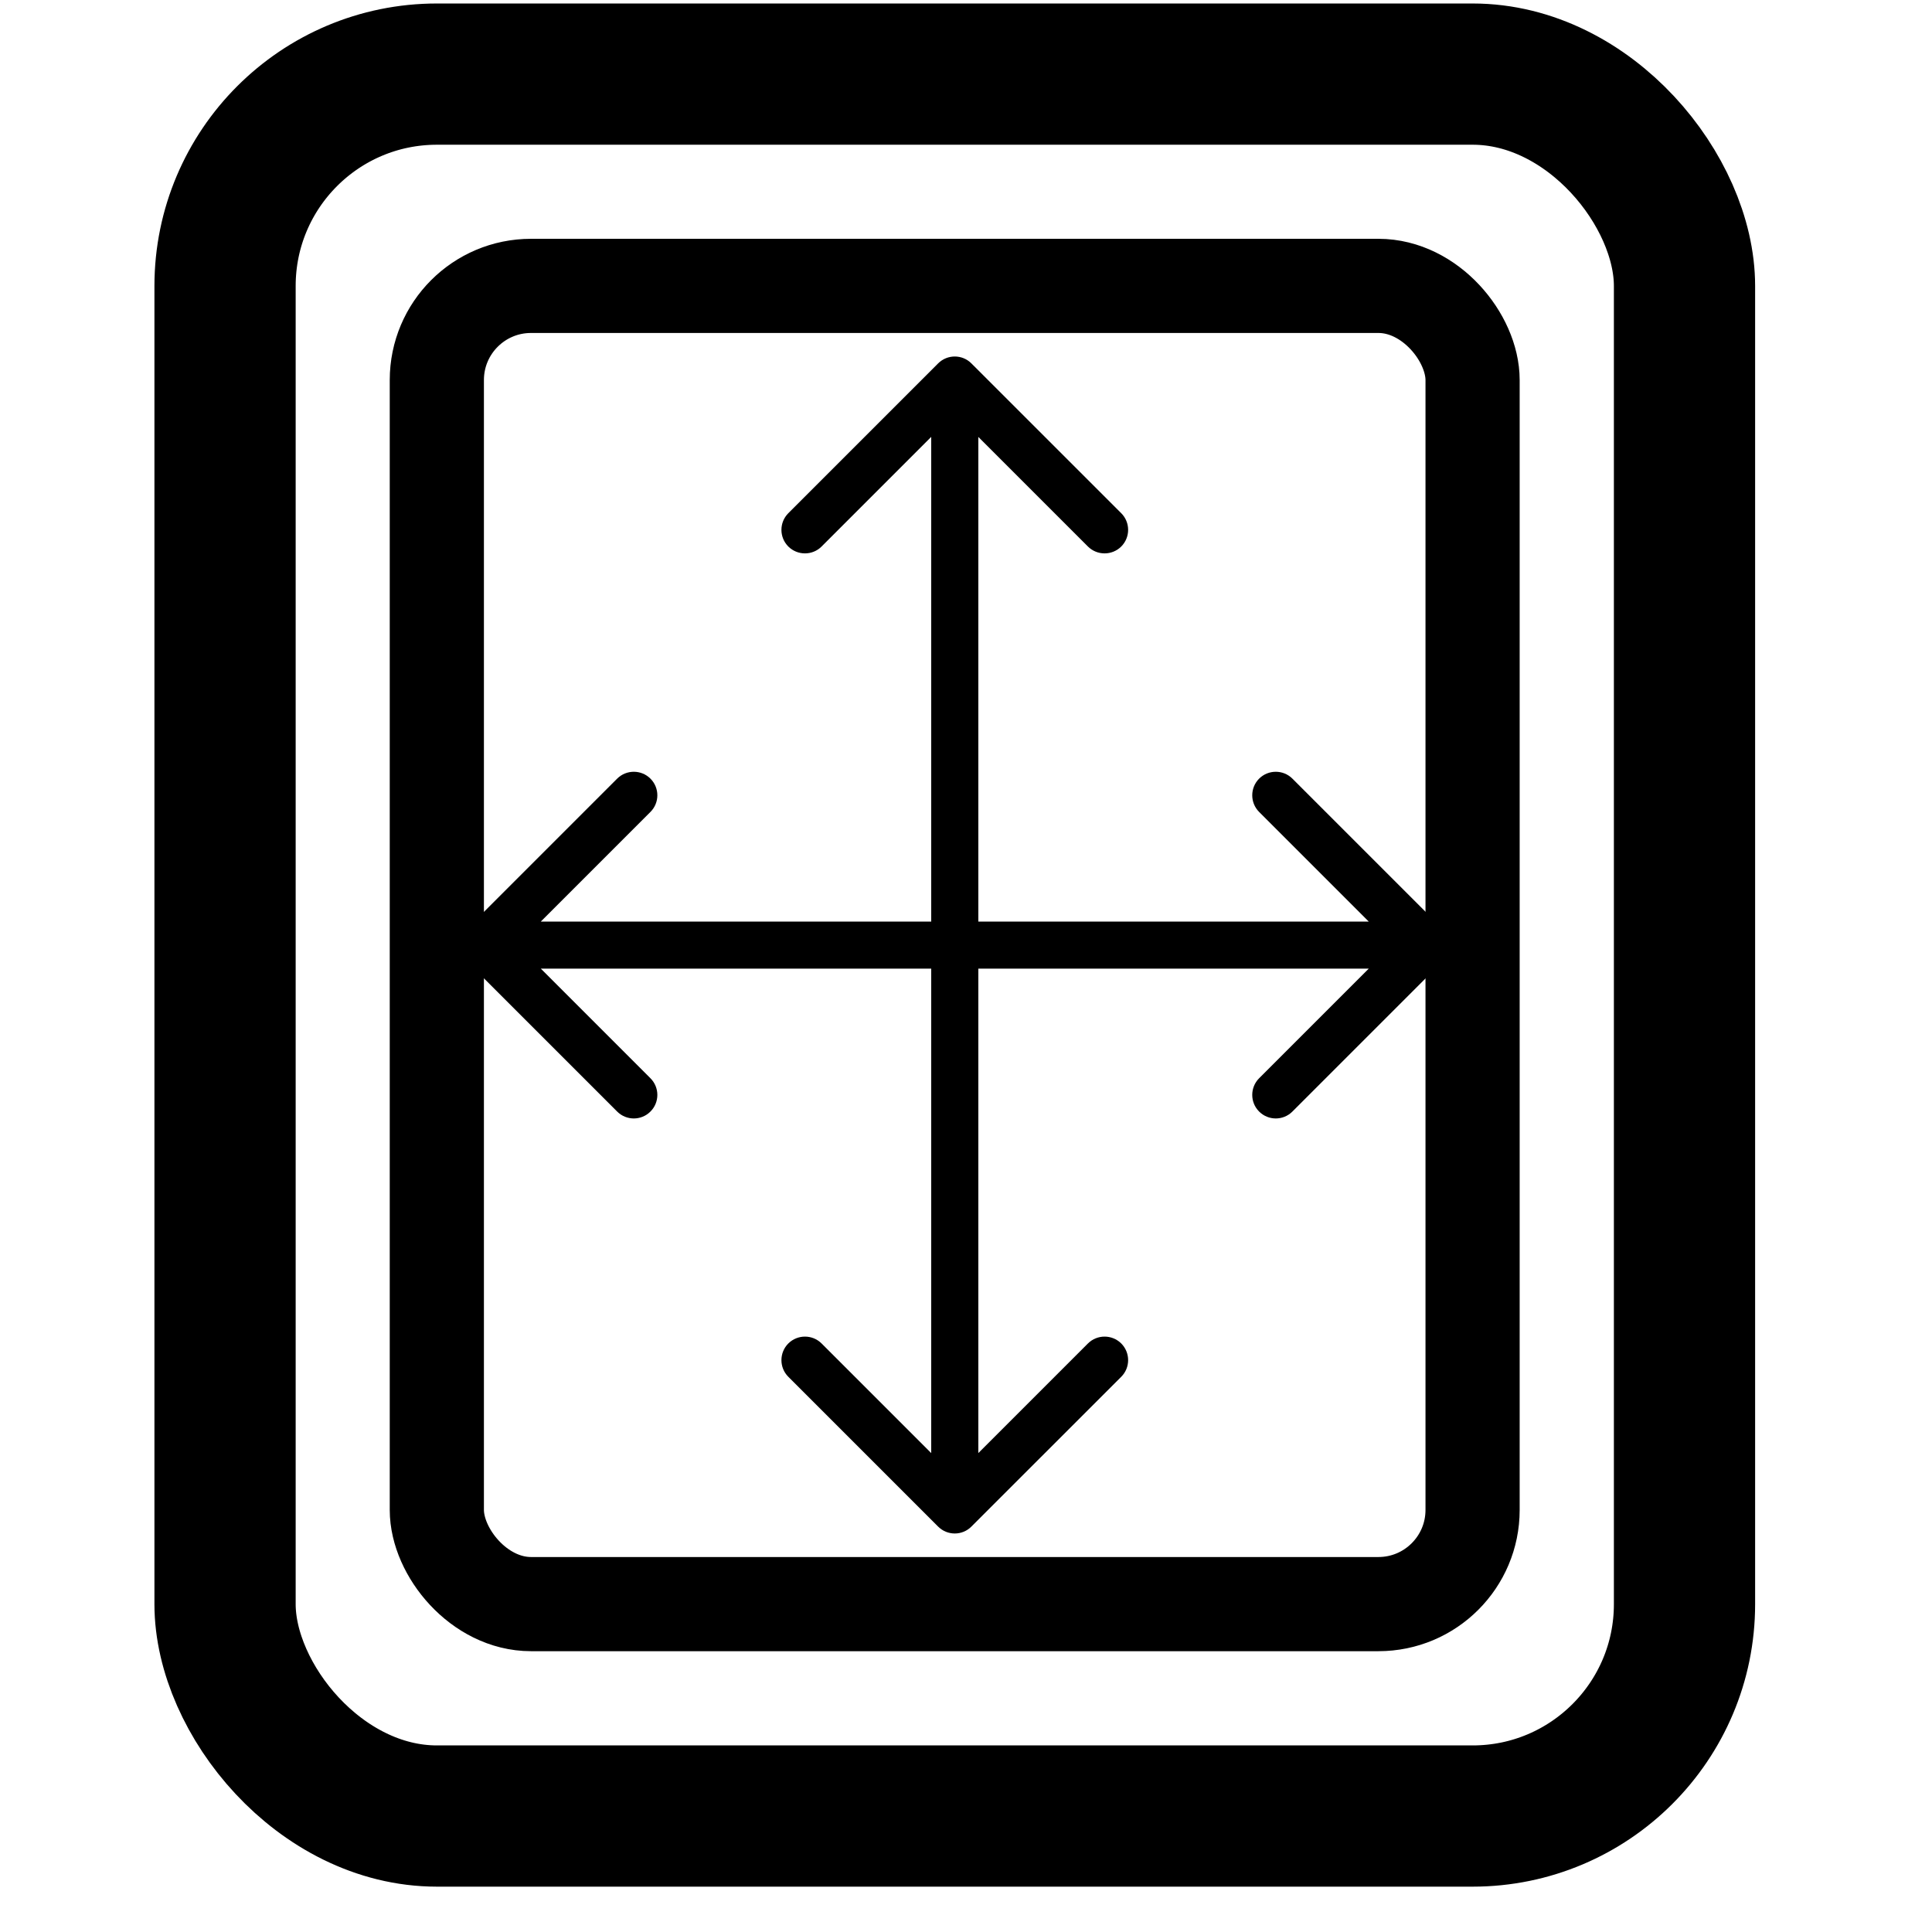 <svg width="39" height="39" viewBox="0 0 39 39" fill="none" xmlns="http://www.w3.org/2000/svg">
<rect x="4.543" y="1.496" width="29.461" height="35.163" rx="4.277" stroke="black" stroke-width="2.851"/>
<rect x="8.818" y="5.771" width="20.908" height="26.61" rx="1.901" stroke="black" stroke-width="1.901"/>
<path d="M19.609 7.336C19.424 7.15 19.123 7.15 18.937 7.336L15.913 10.36C15.728 10.546 15.728 10.846 15.913 11.032C16.099 11.217 16.4 11.217 16.585 11.032L19.273 8.344L21.961 11.032C22.147 11.217 22.448 11.217 22.634 11.032C22.819 10.846 22.819 10.546 22.634 10.36L19.609 7.336ZM18.937 30.816C19.123 31.002 19.424 31.002 19.609 30.816L22.634 27.792C22.819 27.607 22.819 27.306 22.634 27.12C22.448 26.935 22.147 26.935 21.961 27.12L19.273 29.808L16.585 27.12C16.4 26.935 16.099 26.935 15.913 27.12C15.728 27.306 15.728 27.607 15.913 27.792L18.937 30.816ZM19.273 7.672L18.798 7.672L18.798 30.48L19.273 30.48L19.749 30.48L19.749 7.672L19.273 7.672Z" fill="black"/>
<path d="M29.113 19.414C29.299 19.229 29.299 18.928 29.113 18.742L26.089 15.718C25.904 15.533 25.603 15.533 25.417 15.718C25.232 15.904 25.232 16.204 25.417 16.39L28.105 19.078L25.417 21.766C25.232 21.952 25.232 22.253 25.417 22.438C25.603 22.624 25.904 22.624 26.089 22.438L29.113 19.414ZM9.434 18.742C9.249 18.928 9.249 19.229 9.434 19.414L12.458 22.438C12.644 22.624 12.945 22.624 13.13 22.438C13.316 22.253 13.316 21.952 13.13 21.766L10.442 19.078L13.13 16.39C13.316 16.204 13.316 15.904 13.13 15.718C12.945 15.533 12.644 15.533 12.458 15.718L9.434 18.742ZM28.777 19.078V18.603L9.77 18.603V19.078V19.553L28.777 19.553V19.078Z" fill="black"/>
</svg>

